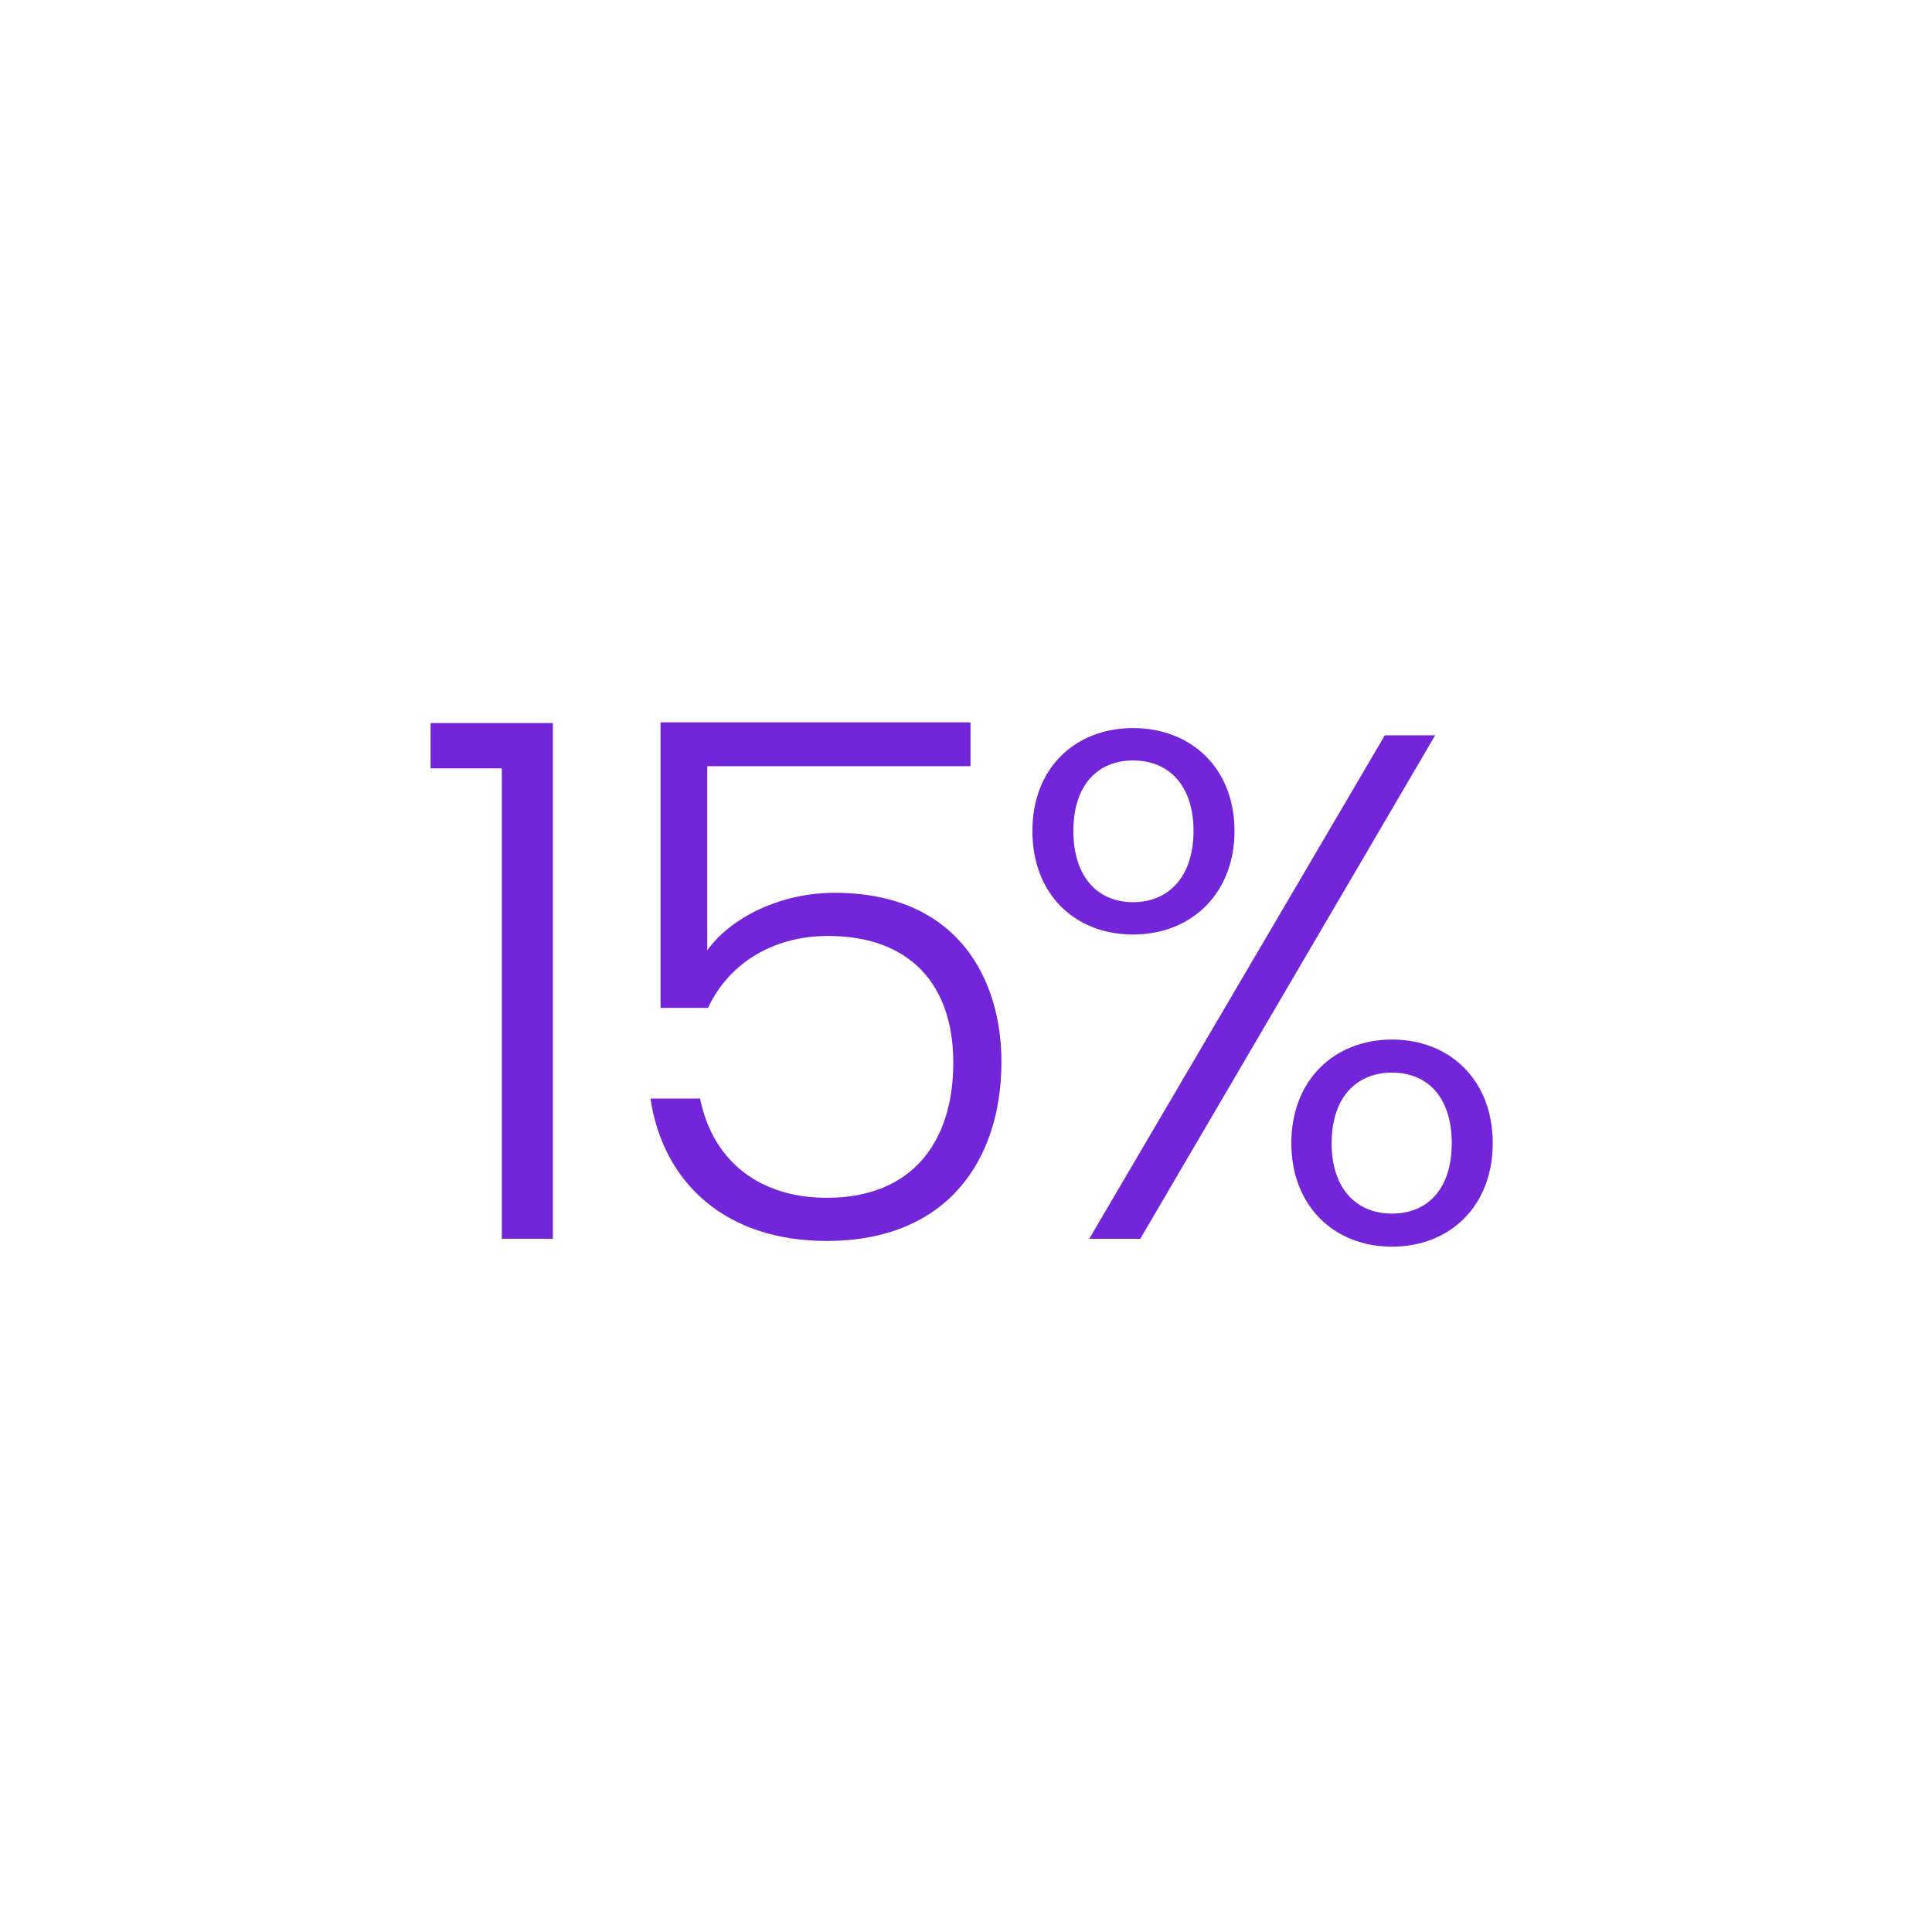 <?xml version="1.0" encoding="UTF-8"?>
<svg id="Layer_2" data-name="Layer 2" xmlns="http://www.w3.org/2000/svg" viewBox="0 0 491.52 491.52">
  <defs>
    <style>
      .cls-1 {
        fill: #7326d9;
      }
    </style>
  </defs>
  <path class="cls-1" d="m127.67,195.48h-18.12v-11.53h31.11v131.21h-12.99v-119.68Z"/>
  <path class="cls-1" d="m246.91,183.77v11.16h-66.98v46.85c5.86-8.23,18.48-14.64,32.39-14.64,31.66,0,42.46,22.33,42.46,43,0,24.7-13.54,45.57-44.47,45.57-25.44,0-41.54-14.46-44.83-36.23h12.63c3.29,16.29,15.56,25.25,32.21,25.25,22.14,0,32.21-14.64,32.21-34.4s-10.98-32.21-31.84-32.21c-14.46,0-25.44,7.32-30.56,18.3h-12.08v-72.65h78.87Z"/>
  <path class="cls-1" d="m288.27,185.23c14.82,0,25.8,10.25,25.8,26.17s-10.98,26.35-25.8,26.35-25.62-10.25-25.62-26.35,10.98-26.17,25.62-26.17Zm-15.19,26.17c0,11.53,6.04,18.12,15.19,18.12s15.37-6.59,15.37-18.12-6.22-17.93-15.37-17.93-15.19,6.41-15.19,17.93Zm79.24-24.34h12.81l-75.03,128.1h-12.99l75.21-128.1Zm1.83,77.41c14.64,0,25.62,10.25,25.62,26.35s-10.98,26.35-25.62,26.35-25.62-10.25-25.62-26.35,10.98-26.35,25.62-26.35Zm-15.37,26.35c0,11.53,6.22,17.93,15.37,17.93s15.19-6.4,15.19-17.93-6.04-17.93-15.19-17.93-15.37,6.41-15.37,17.93Z"/>
</svg>